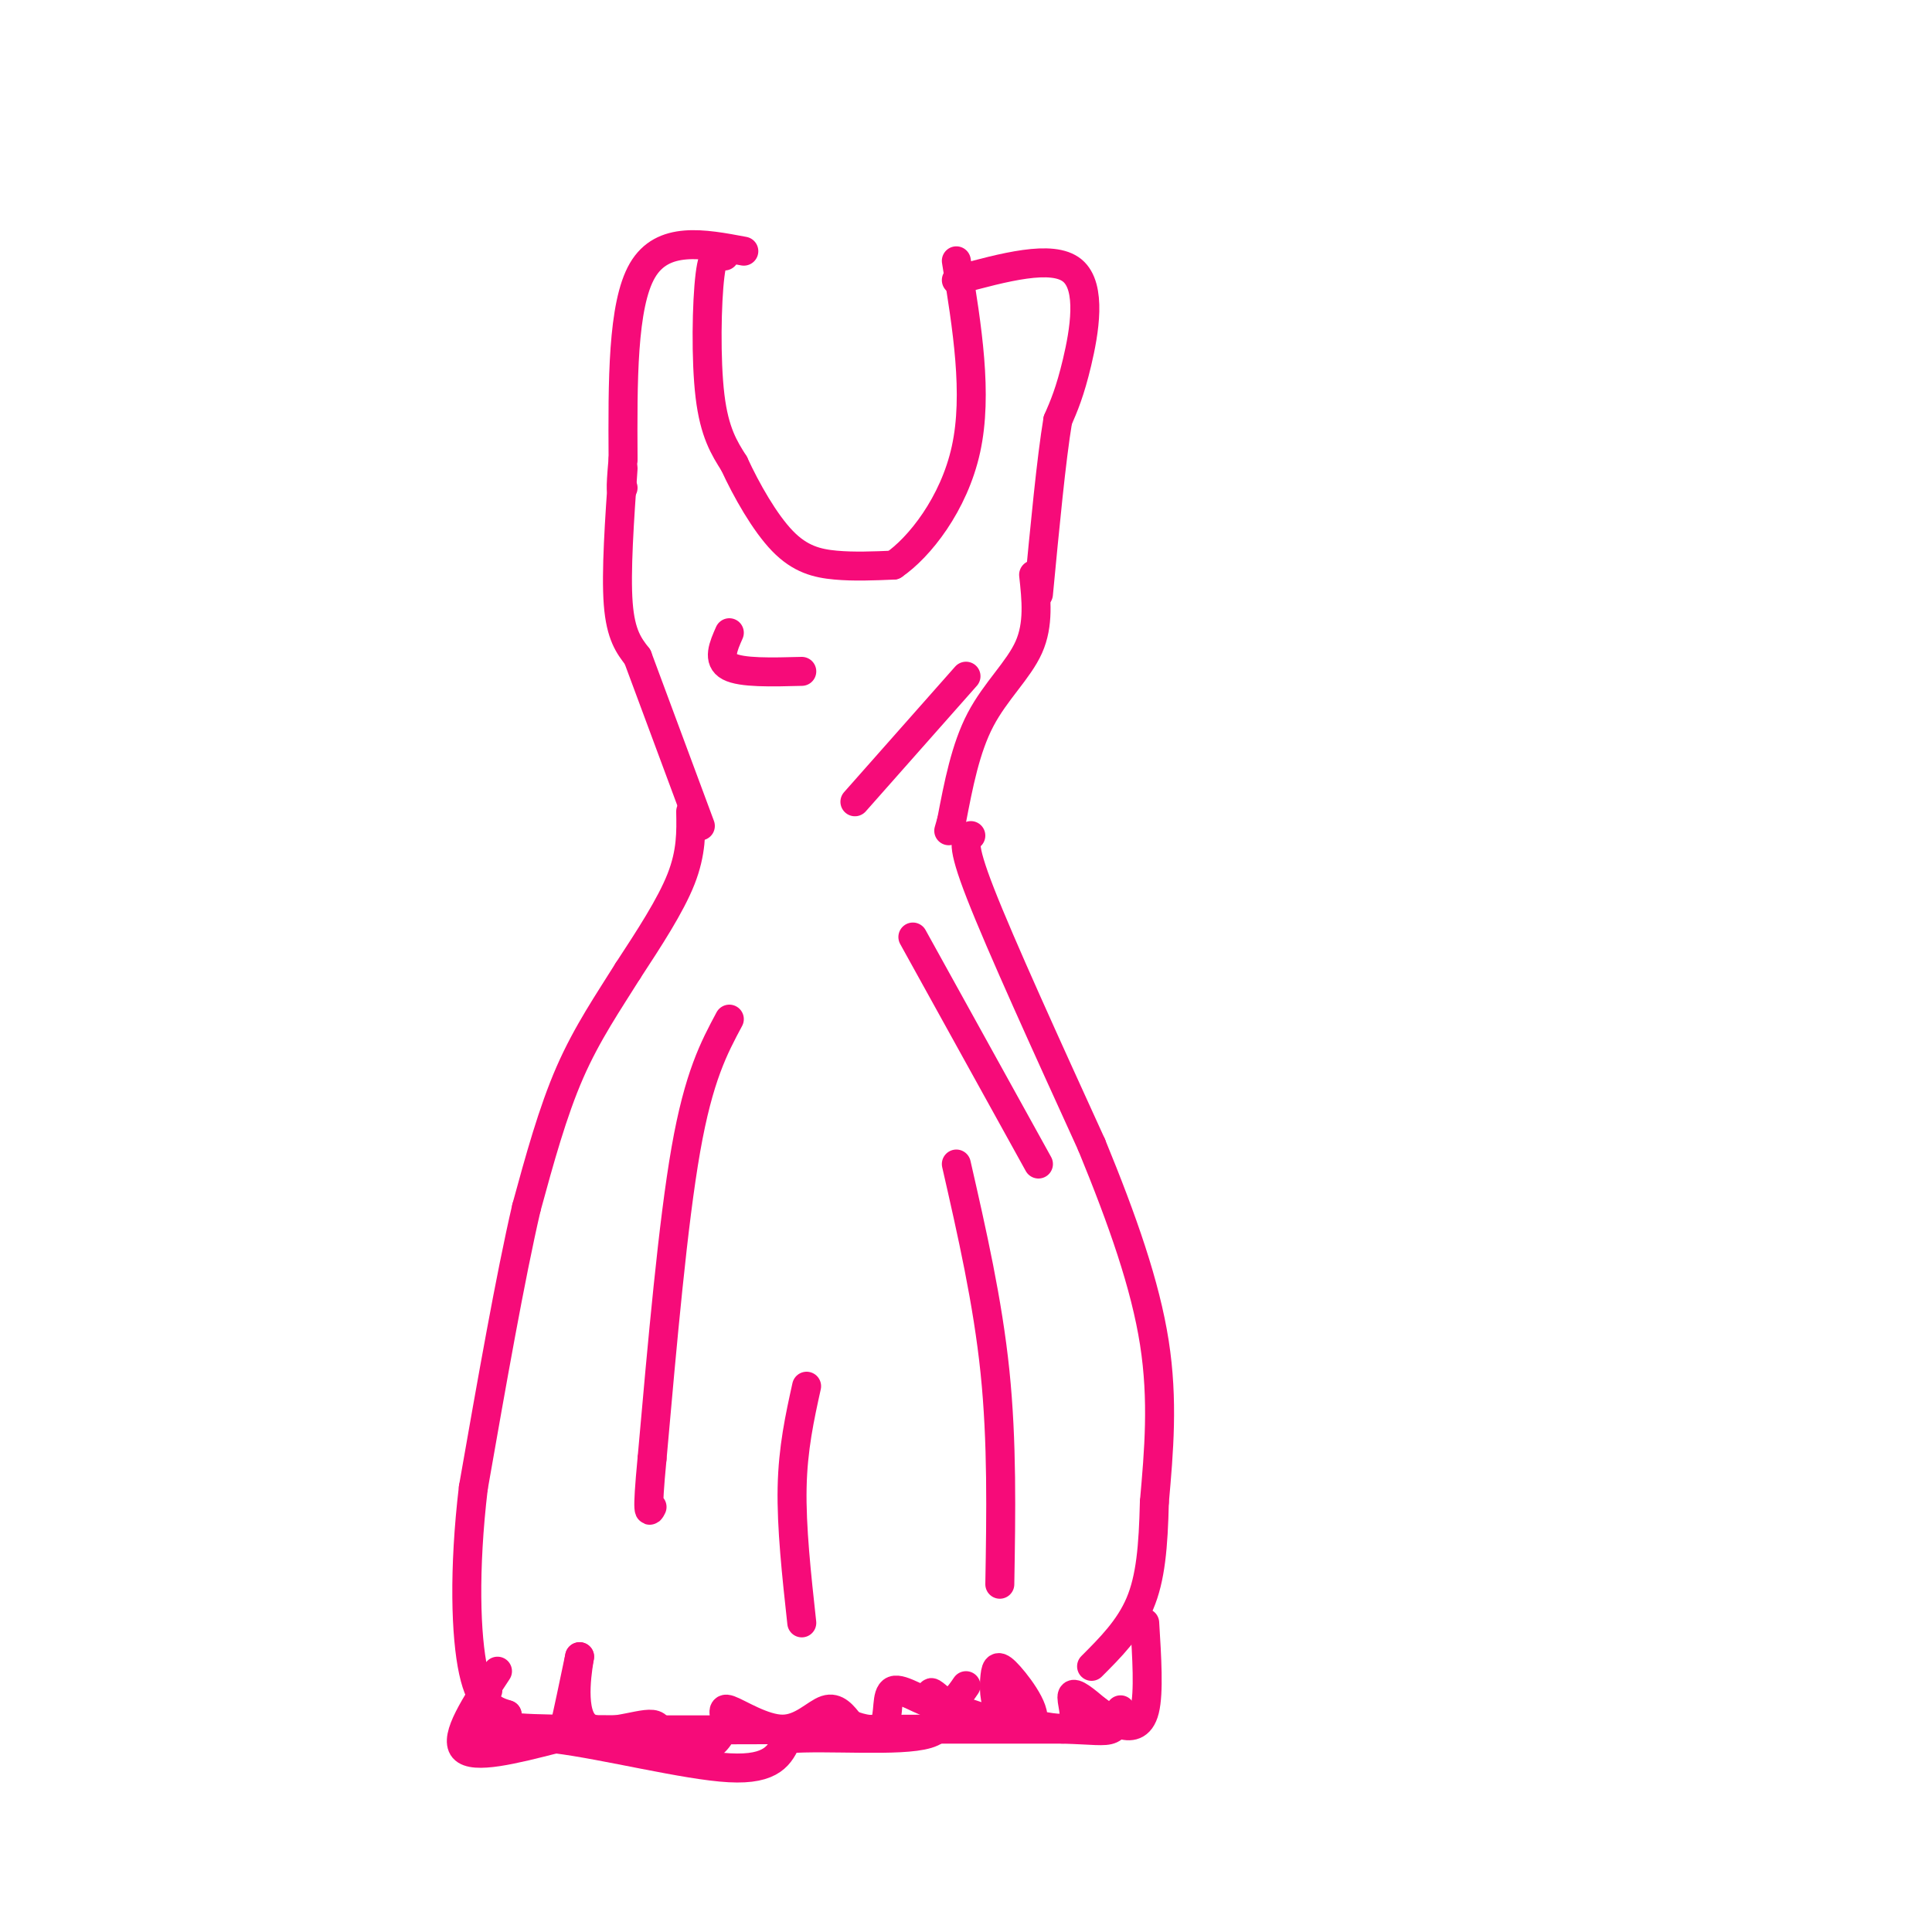 <svg viewBox='0 0 400 400' version='1.1' xmlns='http://www.w3.org/2000/svg' xmlns:xlink='http://www.w3.org/1999/xlink'><g fill='none' stroke='rgb(246,11,121)' stroke-width='6' stroke-linecap='round' stroke-linejoin='round'><path d='M150,53c-1.156,-0.778 -2.311,-1.556 -3,4c-0.689,5.556 -0.911,17.444 0,25c0.911,7.556 2.956,10.778 5,14'/><path d='M152,96c2.524,5.488 6.333,12.208 10,16c3.667,3.792 7.190,4.655 11,5c3.810,0.345 7.905,0.173 12,0'/><path d='M185,117c5.289,-3.600 12.511,-12.600 15,-24c2.489,-11.400 0.244,-25.200 -2,-39'/><path d='M198,58c9.933,-2.689 19.867,-5.378 24,-2c4.133,3.378 2.467,12.822 1,19c-1.467,6.178 -2.733,9.089 -4,12'/><path d='M219,87c-1.333,8.000 -2.667,22.000 -4,36'/><path d='M154,52c-8.417,-1.583 -16.833,-3.167 -21,4c-4.167,7.167 -4.083,23.083 -4,39'/><path d='M129,95c-0.667,7.500 -0.333,6.750 0,6'/><path d='M129,97c-0.750,10.750 -1.500,21.500 -1,28c0.500,6.500 2.250,8.750 4,11'/><path d='M132,136c2.833,7.667 7.917,21.333 13,35'/><path d='M214,119c0.556,5.133 1.111,10.267 -1,15c-2.111,4.733 -6.889,9.067 -10,15c-3.111,5.933 -4.556,13.467 -6,21'/><path d='M197,170c-1.000,3.500 -0.500,1.750 0,0'/><path d='M143,168c0.083,4.250 0.167,8.500 -2,14c-2.167,5.500 -6.583,12.250 -11,19'/><path d='M130,201c-3.978,6.378 -8.422,12.822 -12,21c-3.578,8.178 -6.289,18.089 -9,28'/><path d='M109,250c-3.333,14.333 -7.167,36.167 -11,58'/><path d='M98,308c-2.022,17.067 -1.578,30.733 0,38c1.578,7.267 4.289,8.133 7,9'/><path d='M105,355c-0.156,2.067 -4.044,2.733 10,3c14.044,0.267 46.022,0.133 78,0'/><path d='M193,358c17.500,0.000 22.250,0.000 27,0'/><path d='M220,358c6.333,0.178 8.667,0.622 10,0c1.333,-0.622 1.667,-2.311 2,-4'/><path d='M201,173c-1.083,0.667 -2.167,1.333 2,12c4.167,10.667 13.583,31.333 23,52'/><path d='M226,237c6.467,15.733 11.133,29.067 13,41c1.867,11.933 0.933,22.467 0,33'/><path d='M239,311c-0.222,9.222 -0.778,15.778 -3,21c-2.222,5.222 -6.111,9.111 -10,13'/><path d='M151,211c-3.167,5.917 -6.333,11.833 -9,27c-2.667,15.167 -4.833,39.583 -7,64'/><path d='M135,302c-1.167,12.333 -0.583,11.167 0,10'/><path d='M167,287c-1.417,6.417 -2.833,12.833 -3,21c-0.167,8.167 0.917,18.083 2,28'/><path d='M200,140c0.000,0.000 -23.000,26.000 -23,26'/><path d='M198,241c3.250,14.250 6.500,28.500 8,43c1.500,14.500 1.250,29.250 1,44'/><path d='M103,346c-4.500,6.833 -9.000,13.667 -7,16c2.000,2.333 10.500,0.167 19,-2'/><path d='M115,360c10.422,1.289 26.978,5.511 36,6c9.022,0.489 10.511,-2.756 12,-6'/><path d='M163,360c8.393,-0.655 23.375,0.708 29,-1c5.625,-1.708 1.893,-6.488 1,-8c-0.893,-1.512 1.054,0.244 3,2'/><path d='M196,353c4.510,1.795 14.284,5.282 17,4c2.716,-1.282 -1.627,-7.332 -4,-10c-2.373,-2.668 -2.777,-1.955 -3,0c-0.223,1.955 -0.267,5.151 1,7c1.267,1.849 3.845,2.351 7,3c3.155,0.649 6.888,1.444 8,0c1.112,-1.444 -0.397,-5.127 0,-6c0.397,-0.873 2.698,1.063 5,3'/><path d='M227,354c1.607,1.107 3.125,2.375 5,3c1.875,0.625 4.107,0.607 5,-3c0.893,-3.607 0.446,-10.804 0,-18'/><path d='M101,350c-1.792,4.363 -3.583,8.726 -1,10c2.583,1.274 9.542,-0.542 13,-1c3.458,-0.458 3.417,0.440 4,-2c0.583,-2.440 1.792,-8.220 3,-14'/><path d='M120,343c-0.162,1.103 -2.065,10.859 1,14c3.065,3.141 11.100,-0.333 14,0c2.900,0.333 0.665,4.474 2,6c1.335,1.526 6.238,0.436 9,-1c2.762,-1.436 3.381,-3.218 4,-5'/><path d='M150,357c0.306,-1.769 -0.928,-3.691 1,-3c1.928,0.691 7.019,3.994 11,4c3.981,0.006 6.852,-3.284 9,-4c2.148,-0.716 3.574,1.142 5,3'/><path d='M176,357c2.362,0.949 5.767,1.821 7,0c1.233,-1.821 0.293,-6.337 2,-7c1.707,-0.663 6.059,2.525 9,3c2.941,0.475 4.470,-1.762 6,-4'/><path d='M151,131c-1.250,2.833 -2.500,5.667 0,7c2.500,1.333 8.750,1.167 15,1'/><path d='M189,194c0.000,0.000 26.000,47.000 26,47'/></g>
</svg>